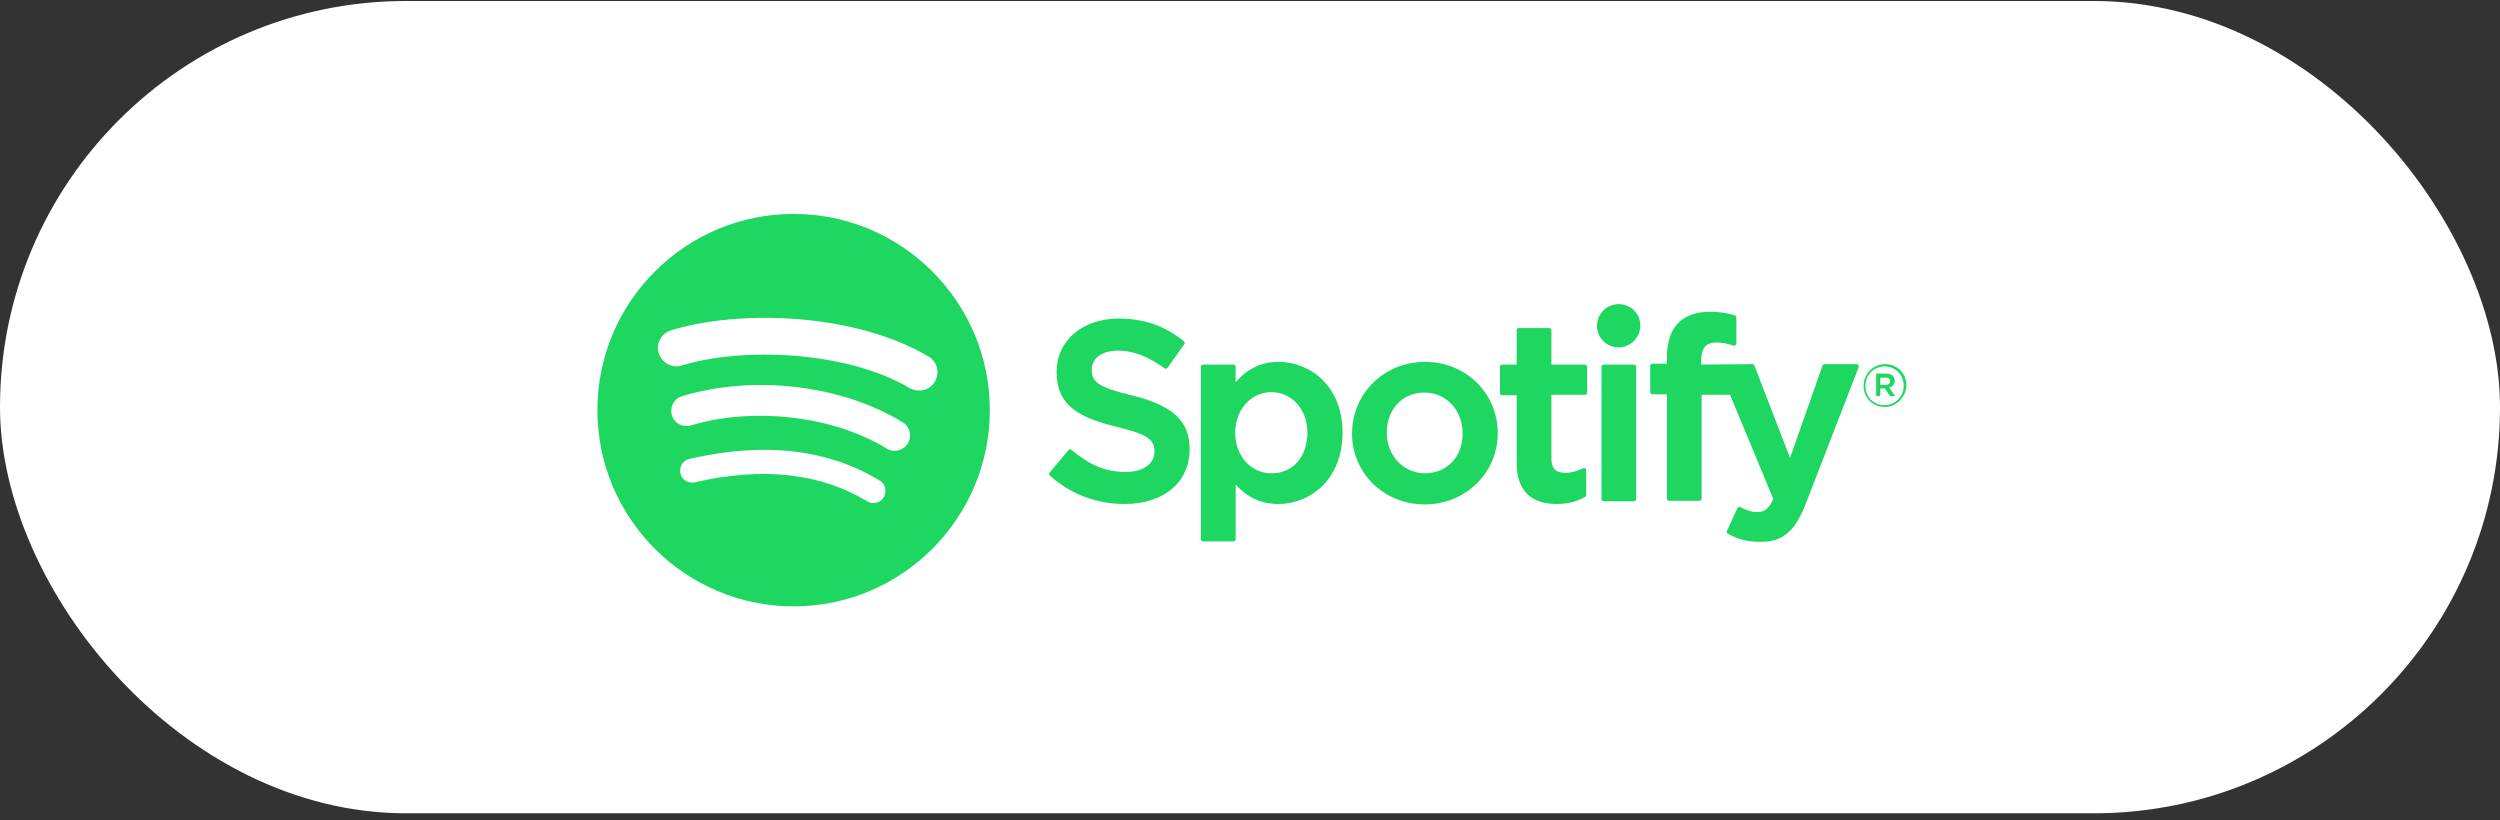 <svg xmlns="http://www.w3.org/2000/svg" width="317" height="104" viewBox="0 0 317 104" fill="none"><rect x="0" y="0" width="317" height="104" fill="#333333" stroke="none"/><rect y="0.126" width="317" height="103" rx="51.5" fill="white"></rect><path d="M100.63 27.126C86.902 27.126 75.749 38.279 75.749 52.007C75.749 65.734 86.902 76.887 100.63 76.887C114.357 76.887 125.51 65.734 125.51 52.007C125.51 38.279 114.357 27.126 100.63 27.126ZM112.069 63.046C111.611 63.789 110.639 64.018 109.953 63.56C104.119 60.014 96.74 59.156 88.103 61.158C87.245 61.33 86.445 60.815 86.273 60.014C86.102 59.156 86.616 58.355 87.417 58.184C96.912 56.01 105.034 56.926 111.611 60.986C112.24 61.33 112.469 62.302 112.069 63.046ZM115.1 56.239C114.528 57.154 113.327 57.44 112.412 56.868C105.72 52.75 95.539 51.549 87.589 53.951C86.559 54.237 85.472 53.665 85.186 52.636C84.9 51.606 85.472 50.52 86.502 50.233C95.539 47.488 106.75 48.804 114.471 53.551C115.386 54.123 115.672 55.324 115.1 56.239ZM115.329 49.204C107.322 44.457 94.052 43.999 86.445 46.344C85.243 46.745 83.928 46.001 83.528 44.8C83.127 43.541 83.871 42.283 85.072 41.883C93.88 39.194 108.465 39.709 117.731 45.2C118.818 45.829 119.219 47.259 118.532 48.403C117.903 49.49 116.473 49.833 115.329 49.204ZM143.47 50.119C139.18 49.09 138.437 48.403 138.437 46.859C138.437 45.429 139.752 44.457 141.754 44.457C143.699 44.457 145.586 45.2 147.645 46.687C147.703 46.745 147.76 46.745 147.874 46.745C147.931 46.745 147.989 46.687 148.046 46.63L150.162 43.656C150.276 43.541 150.219 43.37 150.105 43.255C147.703 41.311 145.014 40.396 141.869 40.396C137.236 40.396 133.975 43.198 133.975 47.145C133.975 51.435 136.778 52.922 141.583 54.123C145.701 55.095 146.387 55.839 146.387 57.269C146.387 58.813 144.957 59.843 142.726 59.843C140.21 59.843 138.151 58.985 135.863 57.04C135.806 56.983 135.748 56.983 135.634 56.983C135.577 56.983 135.462 57.04 135.462 57.097L133.117 59.9C133.003 60.014 133.003 60.186 133.117 60.3C135.806 62.702 139.066 63.904 142.612 63.904C147.588 63.904 150.848 61.158 150.848 56.926C150.848 53.379 148.675 51.377 143.47 50.119ZM162.116 45.887C159.943 45.887 158.17 46.745 156.683 48.46V46.516C156.683 46.344 156.568 46.23 156.397 46.23H152.564C152.393 46.23 152.278 46.344 152.278 46.516V68.365C152.278 68.537 152.393 68.651 152.564 68.651H156.397C156.568 68.651 156.683 68.537 156.683 68.365V61.444C158.17 63.103 159.943 63.904 162.116 63.904C166.12 63.904 170.238 60.815 170.238 54.867C170.238 48.975 166.177 45.887 162.116 45.887ZM165.777 54.867C165.777 57.898 163.947 60.014 161.258 60.014C158.627 60.014 156.625 57.841 156.625 54.867C156.625 51.949 158.627 49.719 161.258 49.719C163.832 49.776 165.777 51.892 165.777 54.867ZM180.705 45.887C175.5 45.887 171.439 49.89 171.439 54.981C171.439 60.014 175.5 63.961 180.648 63.961C185.853 63.961 189.914 59.957 189.914 54.924C189.914 49.833 185.853 45.887 180.705 45.887ZM180.705 60.014C177.96 60.014 175.843 57.783 175.843 54.867C175.843 51.892 177.845 49.776 180.591 49.776C183.393 49.776 185.453 52.007 185.453 54.924C185.51 57.898 183.451 60.014 180.705 60.014ZM200.953 46.23H196.72V41.883C196.72 41.711 196.606 41.597 196.434 41.597H192.602C192.431 41.597 192.316 41.711 192.316 41.883V46.23H190.486C190.314 46.23 190.2 46.344 190.2 46.516V49.833C190.2 50.005 190.314 50.119 190.486 50.119H192.316V58.699C192.316 62.13 194.032 63.904 197.407 63.904C198.779 63.904 199.923 63.618 201.01 62.988C201.125 62.931 201.125 62.874 201.125 62.76V59.614C201.125 59.499 201.067 59.442 201.01 59.385C200.953 59.328 200.839 59.328 200.724 59.385C199.981 59.728 199.294 59.957 198.493 59.957C197.235 59.957 196.72 59.385 196.72 58.127V50.062H200.953C201.125 50.062 201.239 49.947 201.239 49.776V46.459C201.239 46.344 201.125 46.23 200.953 46.23ZM215.71 46.23V45.715C215.71 44.171 216.282 43.427 217.654 43.427C218.455 43.427 219.084 43.599 219.828 43.828C219.942 43.828 220 43.828 220.057 43.77C220.114 43.713 220.171 43.656 220.171 43.541V40.281C220.171 40.167 220.114 40.053 220 39.995C219.256 39.767 218.284 39.538 216.797 39.538C213.25 39.538 211.363 41.54 211.363 45.315V46.115H209.532C209.361 46.115 209.247 46.23 209.247 46.401V49.719C209.247 49.89 209.361 50.005 209.532 50.005H211.363V63.217C211.363 63.389 211.477 63.503 211.649 63.503H215.481C215.653 63.503 215.767 63.389 215.767 63.217V50.062H219.37L224.861 63.274C224.232 64.647 223.603 64.933 222.802 64.933C222.116 64.933 221.429 64.704 220.686 64.304C220.629 64.247 220.514 64.247 220.457 64.304C220.4 64.304 220.343 64.361 220.286 64.475L218.97 67.335C218.913 67.45 218.97 67.621 219.084 67.679C220.457 68.422 221.658 68.708 223.203 68.708C226.062 68.708 227.607 67.393 228.979 63.846L235.672 46.573C235.729 46.459 235.671 46.401 235.614 46.287C235.557 46.23 235.5 46.172 235.386 46.172H231.382C231.267 46.172 231.153 46.23 231.096 46.344L226.978 58.069L222.459 46.344C222.402 46.23 222.287 46.172 222.173 46.172L215.71 46.23ZM207.187 46.23H203.355C203.184 46.23 203.069 46.344 203.069 46.516V63.274C203.069 63.446 203.184 63.56 203.355 63.56H207.187C207.359 63.56 207.473 63.446 207.473 63.274V46.516C207.473 46.344 207.302 46.23 207.187 46.23ZM205.243 38.565C203.698 38.565 202.497 39.824 202.497 41.311C202.497 42.855 203.756 44.056 205.243 44.056C206.73 44.056 207.988 42.798 207.988 41.311C208.045 39.824 206.787 38.565 205.243 38.565ZM238.989 51.606C237.445 51.606 236.301 50.405 236.301 48.918C236.301 47.431 237.502 46.172 239.046 46.172C240.59 46.172 241.734 47.374 241.734 48.861C241.677 50.348 240.476 51.606 238.989 51.606ZM238.989 46.459C237.616 46.459 236.529 47.545 236.529 48.918C236.529 50.291 237.559 51.377 238.932 51.377C240.304 51.377 241.391 50.291 241.391 48.918C241.391 47.545 240.362 46.459 238.989 46.459ZM239.561 49.147L240.304 50.233H239.675L238.989 49.261H238.417V50.233H237.902V47.374H239.161C239.847 47.374 240.247 47.717 240.247 48.289C240.247 48.746 239.961 49.032 239.561 49.147ZM239.103 47.888H238.417V48.804H239.103C239.447 48.804 239.675 48.632 239.675 48.346C239.675 48.06 239.504 47.888 239.103 47.888Z" fill="#1ED760"></path></svg>